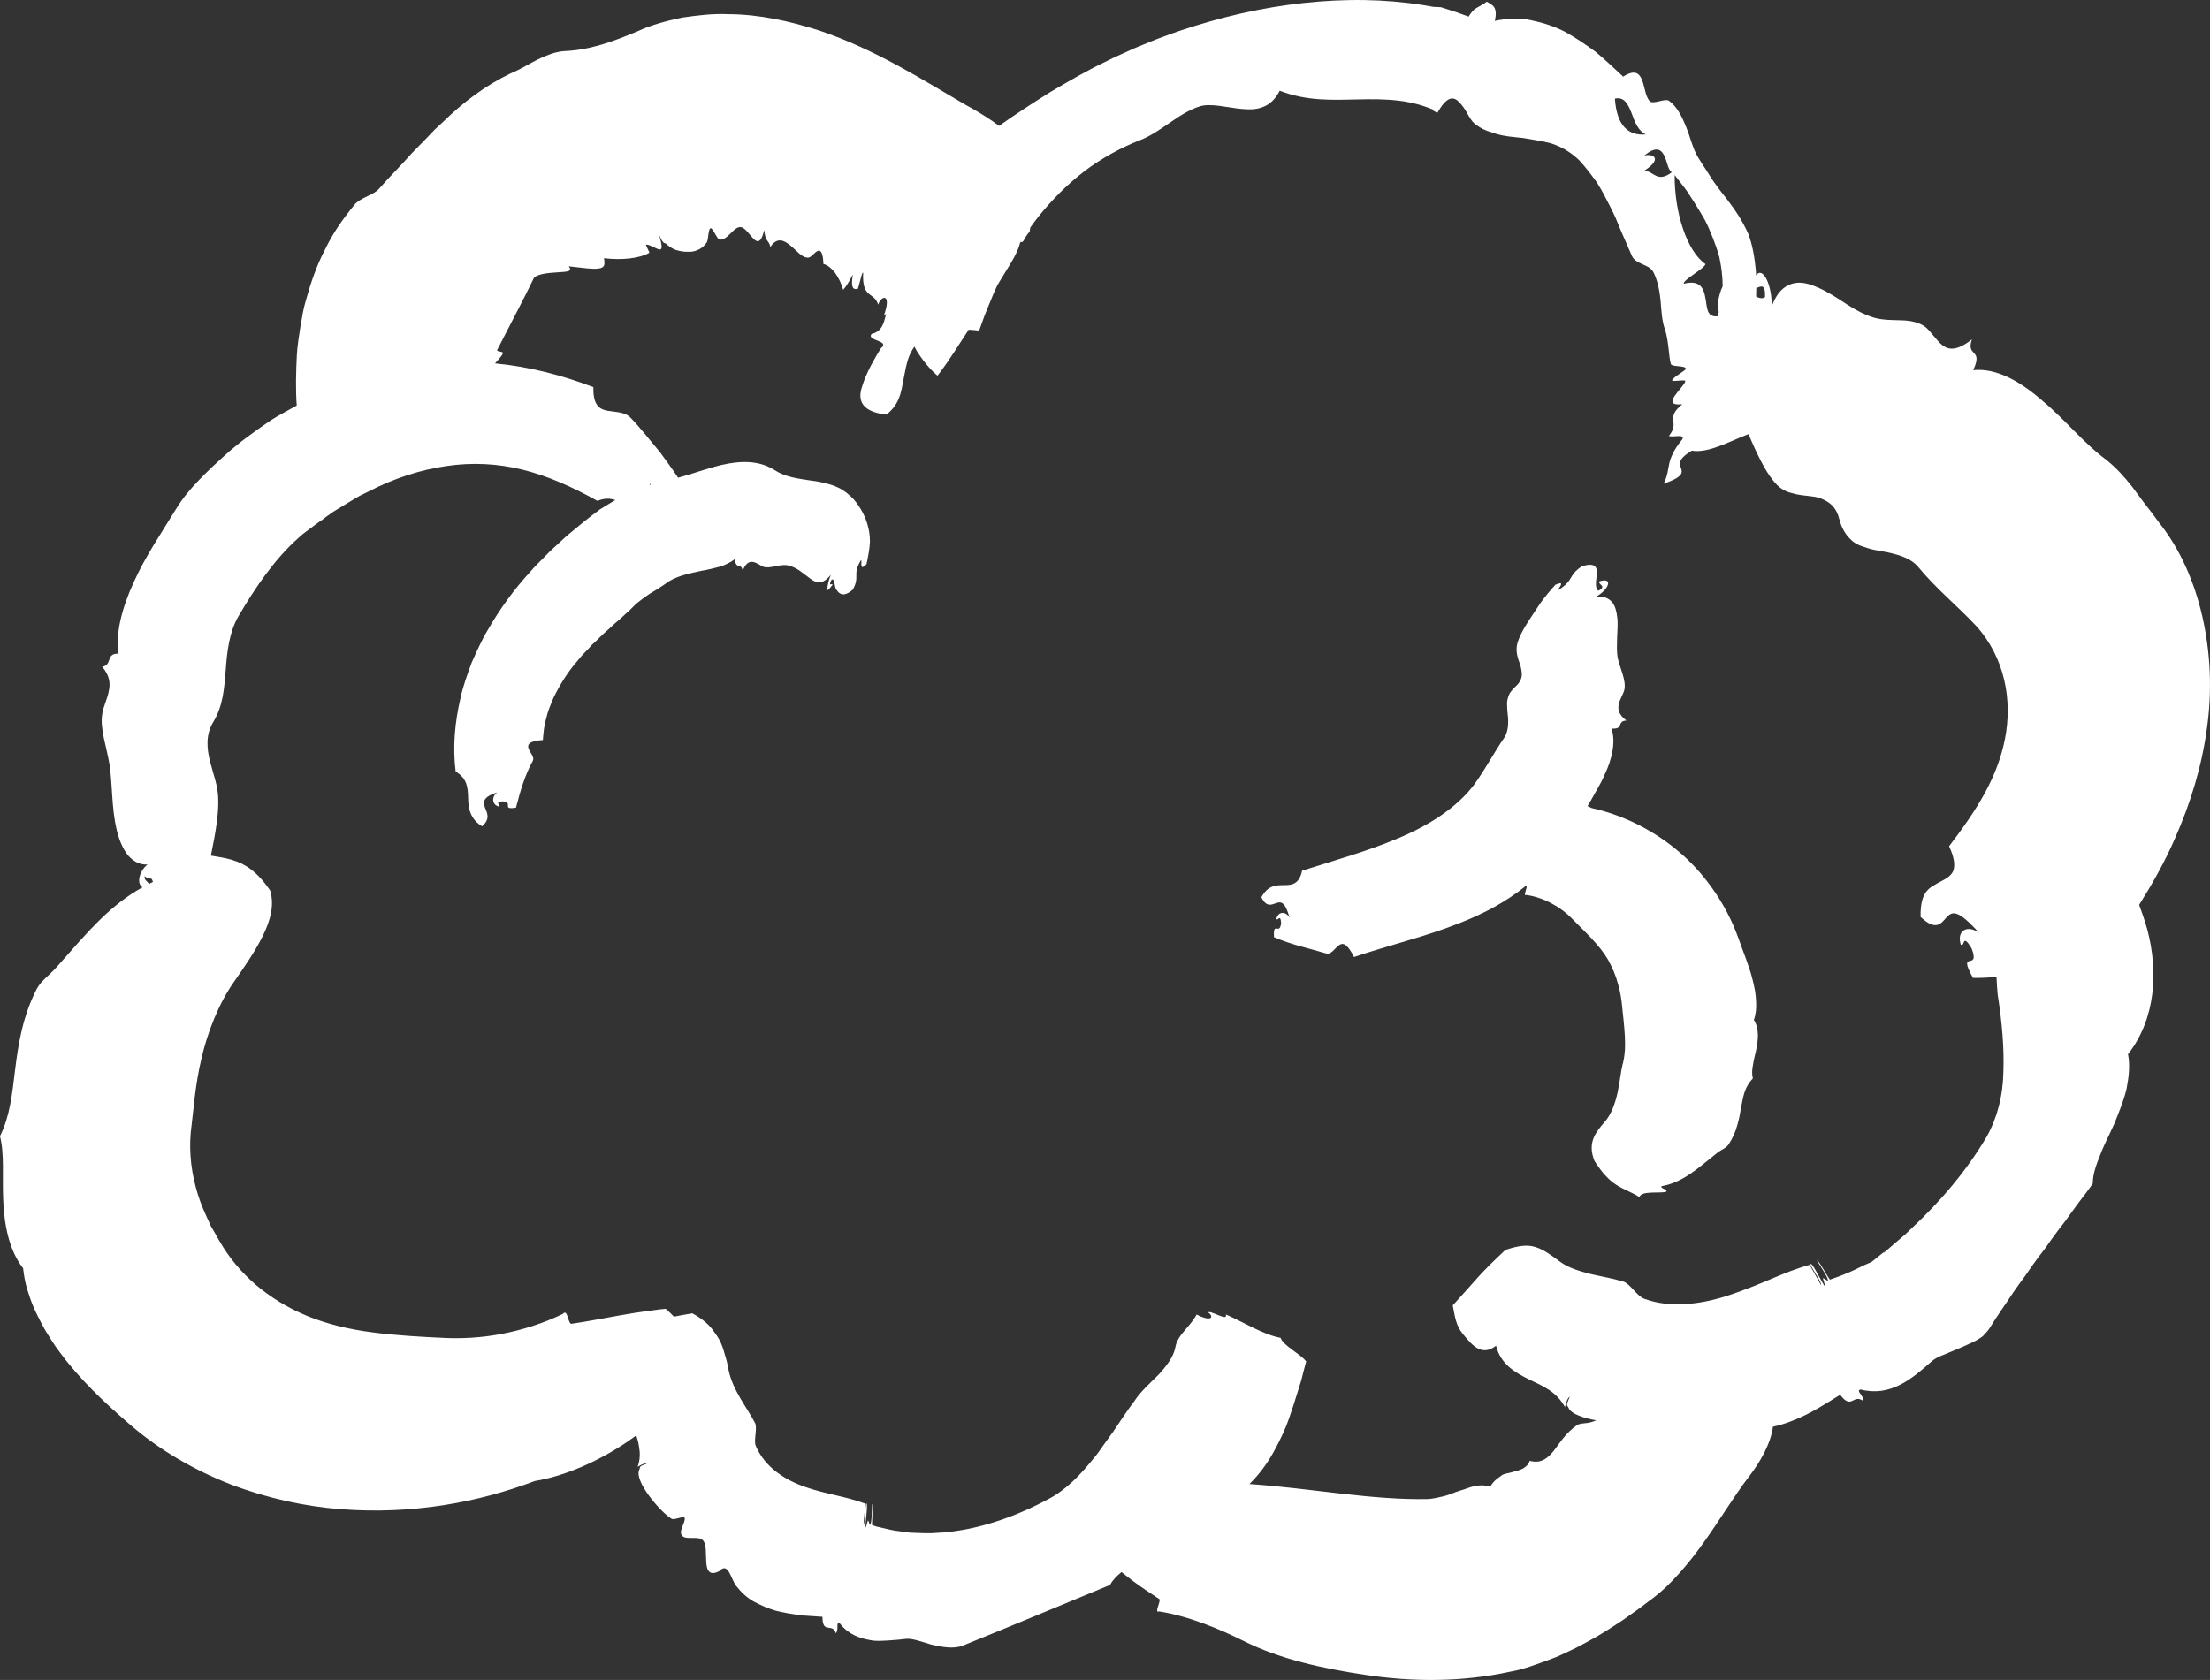 <?xml version="1.0" encoding="utf-8"?>
<!-- Generator: Adobe Illustrator 16.0.0, SVG Export Plug-In . SVG Version: 6.00 Build 0)  -->
<!DOCTYPE svg PUBLIC "-//W3C//DTD SVG 1.1//EN" "http://www.w3.org/Graphics/SVG/1.1/DTD/svg11.dtd">
<svg version="1.1" xmlns="http://www.w3.org/2000/svg" xmlns:xlink="http://www.w3.org/1999/xlink" x="0px" y="0px"
	 width="270.457px" height="205.646px" viewBox="0 0 270.457 205.646" enable-background="new 0 0 270.457 205.646"
	 xml:space="preserve">
<rect x="0" y="0" width="270.457" height="205.646" fill="#333333" stroke="none"/>
<g id="Layer_1" display="none">
	<g display="inline">
		<path fill="#FFFFFF" d="M182.487,101.981c13.172,2.355,10.118,24.42-5.269,20.745C165.773,119.882,168.15,99.416,182.487,101.981z
			"/>
		<g>
			<path fill-rule="evenodd" clip-rule="evenodd" fill="#FFFFFF" d="M182.458,102.108c1.094-0.07,3.146,0.493,4.492,1.505
				c0.302,0.235,0.708,0.504,0.842,0.665c-0.008-0.008,0.145,0.119,0.068,0.111c0.641,0.527,1.276,1.359,1.803,2.244
				c0.497,0.903,0.859,1.864,1.094,2.639c0.059,0.406,0.135,0.837,0.237,1.251c0.056,0.421,0.136,0.83,0.091,1.186
				c0.17,0.962-0.083,2.287-0.253,3.391c-0.2,0.915-0.588,1.902-1.067,2.836c-0.185,0.336-0.341,0.688-0.563,1.01
				c-0.201,0.335-0.433,0.657-0.733,0.94c-1.547,1.973-3.564,2.886-5.301,3.344c-0.205,0.057-0.106-0.008-0.072-0.029
				c-0.221,0.041-0.141,0.086-0.363,0.127c-1.791,0.36-3.202,0.229-4.735,0.006c-0.318-0.059-0.604-0.088-0.986-0.172
				c-0.316-0.087-0.641-0.176-0.965-0.265c-0.339-0.134-0.684-0.278-1.023-0.428c-0.317-0.178-0.627-0.367-0.926-0.559
				c-1.133-0.715-1.972-1.545-2.641-2.557c-0.241-0.228-0.368-0.54-0.565-0.793c-0.074-0.157-0.203-0.353-0.223-0.469
				c-0.604-1.077-1.041-2.497-1.19-3.907c-0.159-1.411-0.054-2.801,0.15-3.863c0.101-1.008,0.628-2.717,1.308-3.822
				c0.175-0.308,0.4-0.6,0.598-0.89c0.229-0.284,0.442-0.548,0.627-0.776c0.205-0.248,0.418-0.515,0.633-0.646
				c0.32-0.372,0.742-0.648,1.151-0.932c0.196-0.113,0.529-0.425,0.916-0.595c1.4-0.78,3.4-1.177,4.65-1.189
				c0.245-0.027,0.667-0.031,0.757-0.073c0.871,0.013,1.573,0.147,2.177,0.319c0.2,0.161-0.085,0.181-0.048,0.278
				c-0.656,0.006-1.431-0.171-2.135-0.152c-0.261-0.015-0.539,0.049-0.79,0.077c-0.872,0.041-1.931,0.241-2.9,0.579
				c-3.122,1.198-5.161,3.78-5.963,6.954c-0.494,2.174-0.387,4.248,0.18,6.216c0.74,2.818,2.716,5.342,5.541,6.444
				c1.987,0.685,4.147,1.017,6.282,0.586c0.106-0.011,0.157,0.007,0.357-0.05c1.019-0.245,1.794-0.647,2.691-1.14
				c0.994-0.697,2.007-1.655,2.53-2.545c0.194-0.284,0.368-0.552,0.53-0.813c0.129-0.269,0.258-0.539,0.393-0.82
				c0.355-0.71,0.52-1.401,0.697-2.109c0.221-0.821,0.385-1.689,0.421-2.538c0.011-0.35-0.021-0.721-0.023-1.082
				c-0.039-0.358-0.06-0.71-0.062-1.027c-0.182-0.901-0.472-1.854-0.886-2.771c-0.423-0.913-1.003-1.761-1.652-2.49
				c-0.804-0.883-1.816-1.632-2.93-2.109c-0.364-0.151-0.69-0.287-1.031-0.429c-0.312-0.108-0.637-0.223-1.011-0.353
				C182.526,102.249,182.479,102.241,182.458,102.108z"/>
		</g>
	</g>
	<g display="inline">
		<path d="M182.91,106.635c9.313,1.588,7.179,16.343-3.701,13.866C171.115,118.587,172.773,104.903,182.91,106.635z"/>
		<g>
			<g>
				<path fill-rule="evenodd" clip-rule="evenodd" d="M182.87,106.871c-0.604,0.073-1.414,0.007-2.348,0.134
					c-0.926,0.115-1.998,0.367-2.927,1.002c-0.992,0.64-1.767,1.629-2.222,2.707c-0.771,1.831-0.778,3.972,0.033,5.771
					c0.42,0.885,1.021,1.703,1.846,2.272c0.396,0.295,0.874,0.534,1.311,0.7c0.206,0.098,0.544,0.165,0.813,0.25
					c0.257,0.046,0.516,0.092,0.776,0.139c2.529,0.401,4.653-0.261,6.098-1.586c1.423-1.343,2.22-3.264,2.174-5.311
					c-0.008-0.665-0.155-1.316-0.334-1.919c-0.193-0.638-0.497-1.191-0.84-1.715c-0.061-0.128-0.182-0.313-0.339-0.533
					c-0.182-0.194-0.382-0.447-0.642-0.654c-0.491-0.457-1.142-0.8-1.607-1.056c-0.192-0.083-0.154-0.095-0.139-0.129
					c-0.755-0.281-0.758-0.382-1.555-0.572c0.136-0.027,0.776,0.032,1.221,0.232c0.062-0.02,0.269,0.038,0.491,0.108
					c0.213,0.087,0.443,0.184,0.58,0.206c0.714,0.381,1.596,0.993,2.225,1.751c0.158,0.163-0.081-0.121-0.008-0.076
					c1.735,2.024,2.168,4.934,1.432,7.429c-0.697,2.524-2.846,4.635-5.327,5.173c-0.934,0.247-1.897,0.291-2.834,0.233
					c-0.472-0.021-0.934-0.089-1.391-0.175c-0.133-0.025-0.19-0.024-0.385-0.072l-0.317-0.087c-0.21-0.056-0.418-0.107-0.665-0.213
					c-1.883-0.675-3.374-2.177-4.101-3.976c-0.435-1.059-0.656-2.21-0.621-3.324c0.023-0.354,0.061-0.723,0.131-1.077
					c0.14-0.847,0.345-1.606,0.709-2.306c0.607-1.201,1.565-2.268,2.68-2.917c1.111-0.663,2.313-0.932,3.317-0.939
					c0.179-0.017,0.353,0.012,0.538,0.018C181.556,106.39,182.304,106.643,182.87,106.871z"/>
			</g>
		</g>
	</g>
	<g display="inline">
		<path fill="#FFFFFF" d="M136.883,101.243c10.628-7.532,22.899,8.9,9.885,17.101C137.013,124.372,125.313,109.442,136.883,101.243z
			"/>
		<g>
			<g>
				<path fill-rule="evenodd" clip-rule="evenodd" fill="#FFFFFF" d="M142.642,100.657c-0.388,0.092-0.016-0.274-0.283-0.259
					c-0.426-0.054-0.85,0.004-1.281,0.009c-0.42,0.08-0.858,0.096-1.268,0.226l-0.624,0.154l-0.582,0.202
					c-0.387,0.104-0.796,0.32-1.184,0.48c-0.877-0.204-0.735-0.692-0.646-1.418c0.255-0.24,0.522-0.491,0.929-0.75
					c0.379-0.268,0.789-0.523,1.22-0.724c0.854-0.457,1.871-0.752,2.927-0.925c1.062-0.138,2.166-0.107,3.193,0.103
					c1.019,0.226,1.972,0.574,2.739,1.038c1.598,0.771,3.067,1.944,4.21,3.45c1.157,1.49,2.01,3.313,2.332,5.317
					c0.36,1.993,0.095,4.157-0.704,6.08c-0.786,1.944-2.145,3.563-3.651,4.828c-0.29,0.234-0.589,0.477-0.895,0.724
					c-0.317,0.223-0.641,0.449-0.968,0.679l-0.245,0.172l-0.34,0.197l-0.467,0.266l-0.235,0.133l-0.322,0.146l-0.648,0.281
					c-1.647,0.659-3.36,0.8-4.636,0.551c-1.142,0.063-2.434-0.28-3.547-0.817c-1.13-0.524-2.071-1.237-2.871-1.75
					c-0.709-0.828-1.563-1.68-2.376-2.808c-0.808-1.114-1.593-2.526-1.883-4.273c-0.091-0.528-0.044-0.915-0.017-1.547
					c0.087-2.586,1.101-5.114,2.722-6.544c0.214-0.323-0.412,0.14-0.035-0.313c0.633-0.563,1.655-1.077,2.123-1.616
					c0.807,0.002,2.109-0.63,2.24,0.443c-0.454,0.978-2.419,2.803-3.111,4.658c-0.265,0.679-0.443,1.448-0.468,2.248
					c-0.023,0.8,0.128,1.62,0.376,2.38c0.494,1.535,1.465,2.77,2.19,3.521c0.908,0.968,2.219,1.822,3.661,2.196
					c1.422,0.387,2.995,0.272,4.247-0.22l0.416-0.149l0.57-0.296l0.286-0.148l0.035-0.019l0.009-0.005l0.005-0.002l0.002-0.001
					c0.024-0.015-0.201,0.118-0.105,0.062l0.015-0.01l0.059-0.038l0.118-0.077l0.471-0.308c0.327-0.193,0.608-0.429,0.898-0.655
					c0.305-0.217,0.56-0.472,0.822-0.721c1.035-1.004,1.849-2.186,2.237-3.51c0.844-2.537,0-5.585-1.829-7.813
					c-0.565-0.687-1.387-1.442-2.416-1.991C145.037,100.936,143.811,100.619,142.642,100.657z"/>
			</g>
		</g>
	</g>
	<g display="inline">
		<path d="M136.591,115.479c-5.604-8.045,7.409-17.896,13.478-8.019C154.526,114.864,142.689,124.235,136.591,115.479z"/>
		<g>
			<g>
				<path fill-rule="evenodd" clip-rule="evenodd" d="M136.727,115.384c0.181,0.115,0.411,0.333,0.669,0.608
					c0.287,0.247,0.575,0.584,0.941,0.85c0.692,0.577,1.537,1.048,2.148,1.154c0.528,0.211,1.549,0.438,1.724,0.347
					c3.405,0.271,7.2-2.558,7.935-6.226c0.381-1.825-0.189-3.683-1.395-5.167c-1.15-1.518-2.767-2.583-4.524-2.81
					c-1.179-0.157-2.237-0.008-3.18,0.291c-0.945,0.298-1.793,0.726-2.593,1.29c-1.557,1.107-2.946,3.027-3.055,5.435
					c-0.036,0.009,0.014-0.364-0.01-0.356c-0.094,0.446-0.092,1.228,0.087,1.942c0.143,0.724,0.438,1.361,0.519,1.682
					c0.239,0.511,0.33,0.586,0.601,1.053c-0.166-0.199-0.27-0.329-0.345-0.357c-0.344-0.33-0.718-1.116-0.963-1.739
					c-0.125-0.314-0.183-0.457-0.262-0.781c0.069,0.41,0.082,0.531,0.161,0.879c-0.159-0.239-0.313-1.047-0.371-1.496
					c-0.023,0.012-0.007,0.165,0.013,0.324c-0.068-0.235-0.097-0.855-0.137-0.642c-0.076-2.228,0.61-4.006,1.999-5.718
					c0.818-0.993,1.907-1.85,3.119-2.471c1.21-0.627,2.585-0.938,3.872-0.931c1.159-0.026,2.803,0.434,4.111,1.342
					c1.147,0.771,2.023,1.774,2.709,2.822c0.701,1.038,1.204,2.328,1.289,3.61c0.193,2.604-1.003,5.103-2.953,6.893
					c-2.494,2.291-5.823,2.885-8.173,1.909c-0.805-0.308-1.542-0.747-2.018-1.2c-0.235-0.198-0.427-0.423-0.61-0.667
					c-0.197-0.229-0.373-0.487-0.579-0.763C137.155,116.142,136.847,115.66,136.727,115.384z"/>
			</g>
		</g>
	</g>
	<g display="inline">
		<path fill="#FFFFFF" d="M135.894,106.465c-2.327-3.138,1.923-6.175,4.489-2.356C142.273,106.968,138.425,109.88,135.894,106.465z"
			/>
		<g>
			<g>
				<path fill-rule="evenodd" clip-rule="evenodd" fill="#FFFFFF" d="M135.94,106.43c0.139,0.074,0.347,0.304,0.584,0.531
					c0.259,0.203,0.531,0.423,0.754,0.484c0.174,0.124,0.537,0.233,0.599,0.235c0.593,0.158,1.275,0.087,1.81-0.282
					c0.531-0.363,0.889-0.982,0.914-1.639c0.018-0.163-0.028-0.327-0.035-0.492c-0.033-0.157-0.094-0.303-0.133-0.458
					c-0.069-0.159-0.173-0.326-0.257-0.488c-0.06-0.114-0.204-0.27-0.301-0.402c-0.43-0.547-0.972-1.008-1.593-1.197
					c-0.826-0.272-1.504-0.104-2.081,0.245c-0.579,0.354-1.009,1.12-0.887,1.981c-0.011,0.004-0.018-0.131-0.028-0.126
					c-0.021,0.337,0.257,1.066,0.383,1.269c0.096,0.159,0.137,0.227,0.226,0.373c-0.06-0.071-0.097-0.118-0.123-0.129
					c-0.104-0.139-0.302-0.353-0.385-0.588c-0.052-0.11-0.087-0.154-0.13-0.268c0.053,0.167,0.027,0.087,0.098,0.31
					c-0.052-0.084-0.169-0.36-0.208-0.517c-0.005,0.005-0.007,0.062,0.019,0.115c-0.042-0.079-0.06-0.302-0.07-0.223
					c-0.149-0.77-0.029-1.478,0.476-2.121c0.573-0.778,1.726-1.128,2.626-0.916c0.21,0.015,0.428,0.143,0.678,0.231
					c0.233,0.12,0.47,0.28,0.694,0.44c0.176,0.162,0.348,0.322,0.518,0.479c0.142,0.18,0.28,0.356,0.418,0.532
					c0.286,0.403,0.438,0.723,0.576,1.22c0.23,0.893-0.069,1.917-0.811,2.567c-0.968,0.849-2.255,0.72-2.989,0.262
					c-0.255-0.17-0.51-0.327-0.658-0.514c-0.15-0.159-0.271-0.316-0.405-0.527C136.119,106.684,135.986,106.529,135.94,106.43z"/>
			</g>
		</g>
	</g>
	<g display="inline">
		<path fill="#FFFFFF" d="M173.18,109.307c-2.327-3.138,1.923-6.175,4.489-2.356C179.56,109.81,175.711,112.722,173.18,109.307z"/>
		<g>
			<g>
				<path fill-rule="evenodd" clip-rule="evenodd" fill="#FFFFFF" d="M173.228,109.271c0.138,0.074,0.346,0.304,0.583,0.531
					c0.259,0.203,0.531,0.423,0.754,0.484c0.174,0.124,0.537,0.233,0.599,0.235c0.593,0.158,1.275,0.087,1.81-0.282
					c0.531-0.363,0.889-0.982,0.913-1.639c0.019-0.163-0.027-0.327-0.034-0.492c-0.033-0.157-0.094-0.303-0.133-0.458
					c-0.069-0.159-0.173-0.326-0.257-0.488c-0.06-0.114-0.204-0.27-0.301-0.402c-0.43-0.547-0.973-1.008-1.593-1.197
					c-0.826-0.272-1.504-0.104-2.081,0.245c-0.578,0.354-1.008,1.12-0.887,1.981c-0.011,0.004-0.018-0.131-0.028-0.126
					c-0.021,0.337,0.257,1.066,0.383,1.269c0.096,0.159,0.137,0.227,0.226,0.373c-0.06-0.071-0.097-0.118-0.123-0.129
					c-0.104-0.139-0.302-0.353-0.385-0.588c-0.052-0.11-0.087-0.154-0.13-0.268c0.053,0.167,0.027,0.087,0.098,0.31
					c-0.052-0.084-0.169-0.36-0.208-0.517c-0.005,0.005-0.007,0.062,0.019,0.115c-0.042-0.079-0.06-0.302-0.07-0.223
					c-0.149-0.77-0.029-1.478,0.476-2.121c0.573-0.778,1.726-1.128,2.626-0.916c0.21,0.015,0.428,0.143,0.678,0.231
					c0.233,0.12,0.47,0.28,0.694,0.44c0.176,0.162,0.348,0.322,0.518,0.479c0.141,0.18,0.28,0.356,0.418,0.532
					c0.286,0.403,0.438,0.723,0.576,1.22c0.23,0.893-0.069,1.917-0.811,2.567c-0.968,0.849-2.255,0.72-2.988,0.262
					c-0.256-0.17-0.511-0.327-0.659-0.514c-0.151-0.159-0.271-0.316-0.405-0.527C173.405,109.525,173.272,109.371,173.228,109.271z"
					/>
			</g>
		</g>
	</g>
	<g display="inline">
		<g>
			<g>
				<path fill-rule="evenodd" clip-rule="evenodd" fill="#FFFFFF" d="M148.475,245.284c2.188-0.146-0.758,5.237-0.759,7.366
					c-0.004,0.255,0.832,0.602,0.824,0.801c-0.084,2.81-0.245,5.883-0.027,8.897c0.19,3.006,0.828,5.99,2.145,8.231
					c0.348,0.266-0.373,0.564-0.939,0.858c1.182,1.267,2.334,2.644,3.54,3.965c1.208,1.318,2.546,2.594,3.714,4.003
					c0.742,0.188,2.393,0.436,3.82,0.906c0.716,0.28,1.382,0.614,1.87,1.189c0.485,0.575,0.802,1.377,0.741,2.491
					c-0.072,1.311-0.521,1.364-1.037,1.409c-0.523,0.038-1.083,0.096-1.58,1.333c-1.905-0.271-4.043-1.073-6.107-2.254
					c-2.074-1.181-4.044-2.815-5.694-4.559c-1.218-1.243-2.488-2.401-3.601-3.702c-1.101-1.3-1.915-2.74-2.115-4.296
					c-0.424-4.165-0.678-7.871-1.024-11.613c-0.315-3.716-0.634-7.387-0.681-10.888c-0.009-2.796-0.12-5.359-0.195-8.141
					c-0.04-1.406-0.08-2.808-0.119-4.205l-0.08-2.093l-0.032-2.041c-0.046-2.692-0.559-5.742-0.729-8.956
					c-0.155-3.204-0.027-6.596,1.104-9.986c-0.298-3.294-0.085-7.073,0.308-10.897c0.414-3.819,1.007-7.683,1.451-11.159
					c0.373-2.874,1.767-5.363,2.585-7.819c1.017-3.061,0.011-6.384,4.27-8.09c3.242,0.315,5.073,1.213,6.383,2.321
					c-2.844,3.663-1.732,7.141-4.848,10.675c0.599,2.603,0.204,6.01-1.782,8.262c0.822,1.625,0.479,5.412-1.646,6.645
					c1.697,5.182,1.305,10.426,0.783,15.566c-0.305,2.973,0.896,5.829,0.855,8.584c-0.041,3.043-0.32,5.866-0.527,8.581
					c-0.208,2.721-0.573,5.405-0.871,8.406C148.473,245.146,148.482,245.215,148.475,245.284z"/>
			</g>
		</g>
	</g>
	<g display="inline">
		<g>
			<g>
				<path fill-rule="evenodd" clip-rule="evenodd" fill="#FFFFFF" d="M133.704,182.342c0.87-0.067,0.176-0.954,0.414-1.353
					c1.303,0.41,0.421,1.881-0.813,2.123c1.219,0.838,1.29,2.629,0.997,4.777c-0.333,2.178-0.987,4.665-1.071,6.827
					c-0.069,2.051,0.356,4.095,0.024,5.739c-0.287,1.502-1.391,3.39-0.018,5.121c-0.875,0.285-0.195,1.521-1.296,1.662
					c0.847,4.319-0.896,11.685-0.919,17.339c-0.017,2.732-0.326,4.667-0.416,8.308c-0.107,3.277-0.237,6.611-0.551,10.043
					c-0.259,3.396-0.522,6.872-0.789,10.381c-0.179,3.879-0.689,7.562-0.974,11.082c-0.29,3.505-0.397,6.948,0.159,9.852
					c-1.252,0.796-1.205,1.601-0.836,2.265c0.365,0.688,1.055,1.161,1.127,1.77c0.18,1.224,0.586,2.248,1.335,3.153
					c0.767,0.883,1.929,1.636,3.423,2.212c-0.122,0.729-0.401,0.729-0.712,0.631c-0.312-0.104-0.649-0.262-1.06,0.216
					c-0.249,0.812,0.604,0.312,0.816,0.579c-0.662,0.621-2.456-0.053-2.666-0.855c-0.041,0.774,0.205,1.316,0.62,1.616
					c0.205,0.159,0.444,0.278,0.704,0.374c0.263,0.069,0.545,0.112,0.834,0.148c1.176,0.154,2.381-0.02,3.523,0.932
					c-1.901,1.033-4.322,0.703-6.377-0.263c-2.106-0.949-3.648-2.356-5.529-2.973c-1.85-2.219-2.782-4.799-3.303-7.171
					c-0.528-2.402-0.692-4.718-0.727-6.953c-0.063-4.475,0.379-8.702,0.625-12.739c0.066-1.012,0.109-2.006,0.141-2.933l0.033-1.584
					l0.067-1.57c0.078-2.092,0.156-4.175,0.233-6.248c0.066-2.073,0.23-4.111,0.307-6.154c0.08-2.038,0.16-4.063,0.238-6.073
					c0.171-5.227,0.454-10.878,1.218-16.326c0.38-2.798,0.261-5.896,0.316-8.931c0.009-3.024,0.182-5.978,1.221-8.543
					c0.81-1.948,0.847-4.019,0.905-6.121c0.029-2.106,0.057-4.188,0.533-6.234c0.714-3.178,2.252-6.451,5.226-9.232
					c1.043,0.248-0.019,1.013-0.024,1.359c1.67-0.367,1.278-1.818,2.766-2.281C135.802,177.318,133.212,181.088,133.704,182.342z"/>
			</g>
		</g>
	</g>
	<g display="inline">
		<g>
			<g>
				<path fill-rule="evenodd" clip-rule="evenodd" fill="#FFFFFF" d="M170.065,139.579c0.157-0.214,0.179,0.279,0.315,0.182
					c0.503-0.187,0.986-0.42,1.464-0.632c0.225-0.11,0.453-0.217,0.688-0.317c0.237-0.12,0.477-0.249,0.715-0.354
					c0.801,0.313,0.911,0.763,1.173,1.446c-0.103,0.197-0.197,0.396-0.338,0.612c-0.158,0.223-0.333,0.454-0.523,0.689
					c-0.381,0.445-0.78,0.886-1.244,1.267c-0.906,0.794-1.958,1.403-2.889,1.728c-3.44,1.847-7.967,2.751-12.459,2.243
					c-1.687-0.166-3.901-0.344-5.146-1.087c-1.312,0.013-2.576-1.158-3.627-1.43c-0.826-0.989-2.446-1.422-3.8-2.937
					c-0.203-0.226-0.271-0.459-0.443-0.786c-0.762-1.28-1.464-2.569-1.652-3.889c-0.129-0.185-0.157,0.335-0.286,0.016
					c-0.024-0.54,0.036-1.291-0.229-1.627c0.452-0.617,0.367-1.501,1.542-1.677c0.874,0.222,1.603,1.629,2.326,2.669
					c1.021,1.625,3.136,2.975,4.261,3.612c1.396,0.896,3.468,1.535,5.34,1.949c1.739,0.426,3.579,0.6,5.436,0.577
					c1.792-0.021,3.624-0.372,5.439-0.696C167.242,140.93,168.841,140.429,170.065,139.579z"/>
			</g>
		</g>
	</g>
	<g display="inline">
		<g>
			<path fill-rule="evenodd" clip-rule="evenodd" fill="#FFFFFF" d="M141.022,80.159c0.268,1.451-0.115,1.99-0.359,2.489
				c-0.059,0.121-0.129,0.275-0.188,0.287c0.004,0,0.004,0.119-0.106-0.134c-0.187,0.636-0.956,0.63-1.119,1.265
				c-0.493-0.419-0.211,0.613-0.673,0.19c0.08,0.67-0.633,0.173-0.647,0.757c-0.255,0.073-0.545,0.158-0.8,0.297
				c-0.188,0.104-0.135,0.586-0.55,0.345c-0.343,0.734-1.087,0.62-1.291,1.226c-0.017,0.08-0.12-0.13-0.154-0.201
				c-0.076-0.003,0.13,0.272,0.054,0.271c-0.323,0.414-0.7,0.539-0.939,0.951c-0.192,0.328-0.256,0.939-0.789,0.848
				c-0.203,0.333-0.334,0.675-0.702,0.724c0.108,0.294-0.099,0.162-0.009,0.429c-0.07-0.017-0.107,0.036-0.211-0.053
				c-0.213,0.821-1.202,1.006-1.723,1.298c-0.014,0.428-0.389,0.715-0.754,0.814c-0.203,0.052-0.571-0.083-0.694,0.027
				c-0.065,0.06,0.013,0.299-0.295,0.026c0.04,0.26-0.324,0.024-0.472,0.062c-0.066,0.018-0.09,0.181-0.229,0.19
				c-0.528,0.04-1.188,0.123-1.466,0.339c-0.055,0.042-0.129,0.138,0.056,0.392c-0.22,0.116-0.446,0.157-0.917-0.116
				c-0.545-0.529-0.696-0.826-1.047-1.208c-0.229-0.558,0.229-0.387,0.323-0.595c0.034-0.078-0.058-0.315-0.037-0.407
				c0.072-0.318,0.453-0.366,0.633-0.633c0.588-0.862,1.416-1.244,1.961-2.156c0.382-0.605,0.467-1.509,0.878-2.032
				c0.59-0.742,1.503-1.053,2.537-1.226c0.703-0.129,1.425-0.196,1.893-0.689c0.068,0.045,0.168,0.17,0.185,0.079
				c0.197-0.274,0.2-0.758,0.568-0.775c-0.005-0.704,0.433-0.82,0.376-1.525c0.211-0.076,0.28-0.319,0.332-0.606
				c0.277-0.032,0.2-0.597,0.392-0.74c0.23-0.159,0.639-0.028,0.857-0.198c0.181-0.141,0.291-0.465,0.678-0.193
				c0.292-0.682,0.866-1.139,1.527-1.305c0.387-0.102,0.811-0.24,1.258-0.341c0.308-0.073,0.621,0.087,1,0.467
				C140.725,79.54,140.729,79.517,141.022,80.159z"/>
		</g>
	</g>
	<g display="inline">
		<g>
			<g>
				<path fill-rule="evenodd" clip-rule="evenodd" fill="#FFFFFF" d="M184.33,86.12c-0.172,0.009,0.342-0.332,0.282-0.383
					c-0.15-0.58-0.354-1.167-0.331-1.846c0.676-0.906,1.168-1.233,1.958-1.818c0.586-0.02,1.21,0.068,1.745,0.261
					c0.563,0.276,1.048,0.677,1.29,1.134c0.203,0.156,0.404,0.322,0.604,0.498c0.182,0.162,0.345,0.32,0.513,0.491
					c0.332,0.338,0.651,0.703,0.957,1.089c0.616,0.771,1.123,1.629,1.606,2.521c0.36,0.676,1.191,1.271,1.143,2.038
					c0.743,0.156,0.454,1.175,1.007,1.374c-0.313,0.83,0.671,1.013,0.88,1.912c0.031,0.137-0.083,0.316-0.116,0.521
					c-0.138,0.844,0.007,1.498-0.391,2.407c0.077,0.08,0.332-0.3,0.352-0.124c-0.196,0.373-0.613,0.942-0.373,1.044
					c-0.776,0.599-0.973,1.147-2.505,1.751c-1.036,0.21-1.45-0.361-1.714-0.985c-0.387-0.93-1.483-1.809-1.835-2.44
					c-0.42-0.801-1.236-1.654-1.687-2.576c-0.406-0.862-0.817-1.732-1.228-2.604c-0.39-0.846-0.918-1.601-1.177-2.561
					C185.153,87.244,184.841,86.589,184.33,86.12z"/>
			</g>
		</g>
	</g>
	<g display="inline">
		<g>
			<g>
				<path fill-rule="evenodd" clip-rule="evenodd" fill="#FFFFFF" d="M97.803,173.321c1.015-0.006,0.199-0.44,0.475-0.62
					c1.522,0.23,0.503,0.892-0.938,0.969c1.435,0.415,1.363,1.622,0.927,2.854c-0.233,0.608-0.517,1.31-0.856,1.866
					c-0.333,0.57-0.629,1.135-0.759,1.695c-0.123,0.531-0.102,1.1-0.107,1.644c-0.042,0.526-0.118,1.023-0.375,1.409
					c-0.486,0.709-1.837,1.252-0.58,2.732c-0.988-0.23-0.435,0.703-1.64,0.281c0.169,1.295-0.435,2.766-1.338,4.115
					c-0.443,0.683-0.878,1.409-1.344,2.071c-0.464,0.666-0.88,1.34-1.175,2.038c-0.275,0.681-0.617,1.193-1.022,1.725
					c-0.396,0.542-0.832,1.13-1.322,1.964c-1.837,2.917-4.633,5.381-7.667,7.433c-3.019,2.104-6.188,3.954-8.998,6.129
					c-2.289-2.261-1.705,0.54-2.689,0.598c-0.962,0.057-1.847,0.168-2.729,0.276c-0.893,0.091-1.795,0.158-2.757,0.17
					c-0.774-1.559,0.464-0.319,0.107-1.593c-0.449-0.882-0.383-0.03-0.617-0.19c-0.151-0.857,0.663-1.081,1.212-0.638
					c-2.111-2.708-1.659,0.75-3.521-0.712c0.168-1.463,0.982-1.782,1.746-2.106c0.768-0.309,1.444-0.686,1.255-2.104
					c2.945-2.34,6.049-4.339,8.904-6.594c2.854-2.231,5.507-4.676,7.344-7.572c0.539-0.973,1.166-1.936,1.754-2.913
					c0.284-0.493,0.587-0.976,0.913-1.442c0.163-0.233,0.332-0.463,0.509-0.687c0.153-0.234,0.313-0.465,0.48-0.689
					c0.349-0.461,0.582-1.025,0.774-1.614c0.191-0.59,0.243-1.235,0.392-1.826c0.33-1.184,0.597-2.244,1.89-2.895
					c1.028-0.491,1.134-1.354,1.299-2.182c0.191-0.873,0.107-1.596,0.716-2.263c0.465-0.52,1.232-1.047,2.174-1.82
					c0.978-0.706,2.285-1.38,4.013-1.986c1.218,0.147-0.016,0.473-0.021,0.635c1.948-0.122,1.481-0.813,3.215-0.984
					C100.219,171.035,97.22,172.721,97.803,173.321z"/>
			</g>
		</g>
	</g>
	<g display="inline">
		<g>
			<g>
				<path fill-rule="evenodd" clip-rule="evenodd" fill="#FFFFFF" d="M191.645,180.559c0.288-0.43,1.006,0.022,1.156-0.37
					c0.224-0.313-0.481-0.533-0.518-0.16c-0.342-1.111-0.712-2.646-0.942-4.385c-0.143-0.86-0.313-1.752-0.544-2.64
					c-0.126-0.46-0.231-0.866-0.347-1.251c-0.121-0.393-0.262-0.777-0.427-1.15c0.752-0.269,1.537-0.256,1.167-1.242
					c1.328,0.434,1.025-0.747,1.896-0.903c0.733,0.152,0.685,0.234,1.446-0.048c0.354-0.348,0.23-0.918,1.41-0.888
					c0.553,1.384,1.008,2.86,1.393,4.388c0.454,1.474,0.889,2.9,1.259,4.349c0.944,2.889,1.811,5.75,3.115,8.046
					c0.257,0.271,0.544,0.002,0.784,0.036c0.377,0.268-0.446,0.499-0.222,0.769c0.347-0.082,0.367-0.081,0.774,0.014
					c-0.03,1.876,0.827,3.138,2.114,4.423c0.229-0.17,0.072-0.268,0.04-0.389c0.292-0.15,0.304,0.104,0.416,0.21
					c0.197,0.369-0.116,0.104-0.401,0.266c0.928,0.396,1.48,1.034,1.917,1.854c0.397,0.837,0.881,1.72,1.591,2.445
					c0.681,0.76,1.783,1.188,2.479,1.953c0.54,0.595,1.142,1.244,1.71,1.779c0.293,0.259,0.588,0.48,0.91,0.607
					c0.335,0.117,0.684,0.15,1.054,0.056c0.651,0.348,1.247,0.72,1.806,1.113c0.59,0.37,1.143,0.761,1.669,1.168
					c1.03,0.832,2.061,1.654,3.037,2.524c1.987,1.713,4.007,3.429,6.657,4.722c-0.211,0.351-0.106,0.451,0.014,0.537
					c-0.938,2.27-1.899,3.607-2.848,5.571c-2.079,2.313-4.627,0.008-5.401-2.063c-1.021-0.465-2.096-1.016-3.187-1.656
					c-0.545-0.313-1.096-0.641-1.646-0.98c-0.546-0.363-1.091-0.745-1.631-1.135c-0.539-0.396-1.08-0.779-1.598-1.218
					c-0.515-0.444-1.02-0.898-1.509-1.36c-0.992-0.891-1.856-1.962-2.634-2.989c-0.541-0.672-1.227-1.449-1.892-1.893
					c-2.368-1.549-4.331-3.532-5.955-5.378c0.698-0.369,0.015-0.536,0.266-0.833c-1.499-0.009-0.859-2.463-2.563-2.229
					c-0.41-0.256,0.588-0.544,0.369-0.81c-0.775-0.402-1.476-1.094-2.123-1.939c-0.341-0.417-0.614-0.892-0.856-1.396
					c-0.252-0.5-0.494-1.023-0.73-1.554c-0.515-1.055-0.829-2.168-1.219-3.196C192.515,182.303,192.069,181.35,191.645,180.559z"/>
				<path fill-rule="evenodd" clip-rule="evenodd" fill="#FFFFFF" d="M211.436,195.443c-0.378,0.364-1.131-0.847-1.65-1.12
					C210.701,194.284,210.724,194.978,211.436,195.443z"/>
			</g>
		</g>
	</g>
</g>
<g id="Layer_2">
	<g>
		<path fill-rule="evenodd" clip-rule="evenodd" fill="#FFFFFF" d="M269.526,75.501c-0.983-4.343-2.768-8.345-5.295-11.523
			c-0.344-0.448-0.658-0.872-0.949-1.278c-0.305-0.392-0.593-0.764-0.869-1.119c-0.531-0.717-1.016-1.37-1.479-1.994
			c-0.953-1.213-1.892-2.261-3.155-3.291c-2.739-1.999-5.075-4.956-7.825-7.232c-2.666-2.344-5.623-4.051-8.476-3.749
			c1.277-2.738-0.91-1.544-0.161-3.765c-1.801,1.409-2.826,1.319-3.618,0.704c-0.777-0.636-1.374-1.661-2.064-2.22
			c-0.771-0.579-1.808-0.793-2.924-0.821c-1.118-0.039-2.285-0.012-3.349-0.318c-1.123-0.334-2.252-0.92-3.384-1.663
			c-1.13-0.754-2.282-1.49-3.405-1.991c-1.142-0.501-2.165-0.818-3.216-0.522c-1.046,0.294-1.928,1.122-2.535,2.782
			c0.029-2.768-1.147-4.952-1.913-3.775c-0.009-0.183-0.011-0.366-0.025-0.547c-0.143-1.548-0.387-3.121-0.937-4.561
			c-0.747-1.676-1.629-2.95-2.664-4.307c-0.536-0.667-1.088-1.375-1.652-2.206c-0.286-0.413-0.56-0.87-0.865-1.347
			c-0.32-0.465-0.646-0.972-0.979-1.532c-0.632-1.021-0.927-2.448-1.452-3.708c-0.509-1.268-1.116-2.484-2.073-3.171
			c-0.478-0.371-1.975,0.5-2.388,0.024c-0.52-0.592-0.597-1.753-0.924-2.579c-0.324-0.819-0.884-1.324-2.311-0.414
			c-1.091-1.001-2.185-2.058-3.35-3.022c-1.214-0.894-2.471-1.743-3.763-2.463c-1.313-0.679-2.725-1.118-4.105-1.407
			c-1.301-0.308-3.027-0.245-4.488,0.071c0.415-1.832-0.379-1.944-0.977-2.354c-0.422,0.319-0.865,0.541-1.291,0.789
			c-0.421,0.249-0.643,0.592-0.938,1.039c-1-0.378-2.017-0.724-3.047-1.041l-0.193-0.059L176.391,0.9l-0.049-0.014l-0.013-0.004
			c-1.824-0.083-0.513-0.024-0.924-0.043l-0.026-0.005l-0.428-0.077l-0.859-0.145c-0.573-0.096-1.156-0.173-1.742-0.243
			c-2.343-0.281-4.76-0.407-7.227-0.358c-4.93,0.083-10.038,0.8-15.082,2.081c-2.523,0.654-5.027,1.402-7.49,2.336
			c-1.23,0.425-2.449,0.971-3.655,1.451c-1.2,0.56-2.397,1.047-3.564,1.658c-2.354,1.118-4.605,2.444-6.801,3.734
			c-2.165,1.356-4.269,2.725-6.266,4.14c-0.261-0.199-0.525-0.39-0.793-0.575c-1.082-0.733-2.18-1.409-3.272-1.984
			c-5.111-2.964-10.991-6.792-18.025-9.147c-3.503-1.11-7.242-1.954-11.039-1.971c-1.892-0.092-3.795,0.15-5.656,0.418
			c-1.859,0.402-3.687,0.853-5.406,1.658c-3.094,1.3-5.925,2.333-9.103,2.451c-1.08,0.095-2.08,0.507-3.119,0.999
			c-1.037,0.512-2.09,1.2-3.376,1.733c-3.022,1.453-5.76,3.48-8.293,5.967l-0.972,0.9l-0.938,0.982
			c-0.644,0.659-1.285,1.316-1.924,1.971c-1.243,1.419-2.623,2.766-3.992,4.332c-0.673,0.755-2.317,1.075-2.973,1.922
			c-1.355,1.651-2.625,3.428-3.571,5.415c-1.048,1.96-1.753,4.058-2.368,6.251c-0.338,1.103-0.491,2.19-0.691,3.322
			c-0.168,1.117-0.364,2.297-0.425,3.423c-0.098,1.988-0.162,4.134-0.013,6.167c-0.616,0.335-1.233,0.669-1.837,1.014
			c-0.4,0.233-0.854,0.481-1.2,0.709l-0.995,0.678c-0.657,0.456-1.304,0.919-1.937,1.391l-0.472,0.354l-0.284,0.212l-0.293,0.232
			c-0.383,0.315-0.766,0.63-1.146,0.942c-1.632,1.447-2.841,2.576-3.878,3.67c-1.039,1.091-1.923,2.137-2.734,3.475
			c-1.691,2.765-3.755,5.792-5.171,8.95c-1.44,3.128-2.269,6.325-1.849,8.746c-1.62-0.071-0.73,1.414-2.014,1.598
			c0.916,1.062,1.025,2.039,0.811,2.99c-0.175,0.953-0.667,1.887-0.793,2.733c-0.335,1.871,0.542,4.084,0.89,6.302
			c0.346,2.348,0.248,5.272,0.837,7.796c0.27,1.255,0.738,2.373,1.343,3.178c0.657,0.789,1.44,1.264,2.462,1.214
			c-1.068,0.854-1.35,2.402-0.604,2.785c-1.848,1.01-3.516,2.334-5.073,3.838c-1.897,1.841-3.653,3.918-5.537,6.037
			c-0.934,1.023-1.779,1.546-2.329,2.545c-1.732,3.34-2.274,6.784-2.652,9.839c-0.375,3.079-0.636,5.76-1.86,8.214
			c0.563,2.206,0.263,4.927,0.396,7.878c0.12,2.924,0.696,6.065,2.435,8.295c0.091,0.776,0.217,1.607,0.463,2.447
			c0.269,0.856,0.516,1.665,0.958,2.633c0.23,0.491,0.477,0.987,0.735,1.485c0.133,0.248,0.266,0.497,0.4,0.748l0.103,0.188
			l0.071,0.12l0.141,0.23c0.192,0.306,0.387,0.615,0.583,0.928l0.521,0.799l0.455,0.616c2.414,3.319,5.574,6.287,8.437,8.752
			c3.767,3.303,8.141,5.792,12.592,7.526c4.467,1.695,9.028,2.676,13.419,3.016c8.809,0.684,16.918-0.861,23.734-3.449
			c3.645-0.594,7.761-2.384,11.342-4.815c0.368-0.249,0.727-0.508,1.084-0.77c0.143,0.443,0.264,0.889,0.328,1.346
			c0.149,0.777,0.159,1.579-0.162,2.504c0.625-0.389,0.983-0.482,1.224-0.445c-1.178,0.455-0.848,0.387-1.02,0.785
			c-0.688,1.396,2.616,5.215,3.937,6.009c0.307,0.198,1.216-0.269,1.554-0.172c0.332,0.293-0.548,1.446-0.381,2.021
			c0.278,0.919,1.929,0.191,2.606,0.728c0.543,0.444,0.398,1.693,0.476,2.722c0.053,1.043,0.41,1.755,1.62,1.097
			c1.104-1.181,1.4,1.076,2.076,1.868c0.561,0.716,1.258,1.392,2.105,1.866c0.853,0.462,1.782,0.862,2.747,1.144
			c0.985,0.234,1.983,0.405,2.934,0.55c0.961,0.064,1.887,0.126,2.74,0.183c0.009,2.213,1.217,0.656,1.64,2.02
			c0.422-0.567-0.066-1.378,0.472-1.225c1.058,1.354,2.395,1.829,3.764,2.065c0.687,0.143,1.387,0.074,2.088,0.044
			c0.701-0.057,1.408-0.087,2.108-0.188c0.854-0.133,2.002,0.323,3.283,0.695c1.254,0.287,2.664,0.554,3.79,0.128
			c5.939-2.397,11.879-4.897,18.033-7.433c0.342-0.599,0.833-1.112,1.421-1.584c0.412,0.335,0.828,0.66,1.237,0.976
			c1.068,0.806,2.171,1.53,3.331,2.296c0.416,0.058-0.67,1.828,0.042,1.547c3.693,0.585,7.566,2.234,10.32,3.61
			c4.445,2.234,9.614,3.365,14.964,4.164c5.551,0.845,11.685,0.916,17.713-0.406c1.637-0.283,3.226-0.911,4.847-1.498l0.604-0.23
			l0.151-0.059l0.362-0.156l0.225-0.104l0.9-0.421l0.896-0.428l1.249-0.663c1.793-0.943,3.165-1.864,4.552-2.777
			c0.675-0.48,1.337-0.951,1.981-1.409c0.629-0.474,1.24-0.936,1.831-1.381c1.877-1.42,4.122-3.965,6.079-6.737
			c1.984-2.77,3.73-5.703,5.447-7.936c1.445-1.865,2.711-4.094,2.992-6.186c0.857-0.179,1.713-0.449,2.544-0.793
			c2.118-0.83,4.052-2.103,5.68-3.115c1.408,1.907,1.575-0.161,2.827,0.764c0.032-0.788-0.934-1.189-0.338-1.41
			c3.672,0.941,6.293-1.302,8.714-3.445c0.374-0.338,0.901-0.593,1.524-0.826c0.666-0.278,1.381-0.577,2.115-0.885
			c0.824-0.378,1.361-0.585,1.941-0.921c0.14-0.081,0.274-0.165,0.404-0.254l0.189-0.136l0.092-0.07l0.022-0.019l0.005-0.004
			l0.155-0.186l0.011-0.011l0.045-0.043c0.236-0.231,0.445-0.481,0.614-0.755c0.891-1.468,1.903-2.845,2.86-4.321
			c0.492-0.724,1.014-1.429,1.539-2.139c0.494-0.739,1.01-1.469,1.547-2.189l0.821-1.075l0.79-1.116
			c0.533-0.743,1.089-1.48,1.667-2.213c0.551-0.751,1.081-1.528,1.658-2.286c0.574-0.761,1.177-1.515,1.714-2.319
			c-0.003-1.138,0.412-2.261,0.904-3.485c0.457-1.236,1.152-2.521,1.756-3.89c0.545-1.381,1.16-2.819,1.482-4.263
			c0.279-1.443,0.428-2.885,0.17-4.182c3.417-4.403,3.715-10.171,2.349-15.307c-0.285-1.003-0.623-2-0.985-2.986
			c1.611-2.571,3.135-5.25,4.379-8.128c1.882-4.238,3.281-8.797,3.908-13.448C270.742,84.534,270.515,79.841,269.526,75.501z
			 M216.008,36.349c-0.29,0.24-0.662,0.177-1.096-0.042c0.01-0.348,0.017-0.697,0.021-1.05
			C215.438,35.114,216.05,34.593,216.008,36.349z M206.208,23.064c0.427,0.581,0.819,1.229,1.235,1.873
			c0.409,0.651,0.817,1.323,1.208,2.012c0.366,0.708,0.68,1.461,0.98,2.212c0.295,0.754,0.563,1.518,0.773,2.294
			c0.173,0.803,0.298,1.612,0.363,2.42c0.031,0.396,0.047,0.791,0.048,1.186c-0.233,0.445-0.438,1.105-0.596,2.062
			c0.03,0.418,0.073,0.77,0.122,1.09c-0.05,0.169-0.088,0.34-0.145,0.508c-1.393,0.13-1.262-1.102-1.491-2.233
			c-0.194-1.141-0.604-2.275-2.657-1.753c-0.093-0.478,2.538-1.848,2.667-2.409c-2.276-1.556-3.808-6.334-3.774-10.9
			C205.342,21.941,205.766,22.491,206.208,23.064z M203.614,18.949c0.404,0.694,0.47,1.815,0.98,2.138
			c-1.813,1.379-2.217-0.17-3.372-0.182c2.381-1.544,0.965-2.159,0.002-1.844C202.596,17.894,203.224,18.248,203.614,18.949z
			 M199.661,13.826c0.401,1.087,0.797,2.198,1.759,2.627c-0.983,0.104-1.923-0.13-2.591-0.843c-0.677-0.704-1.091-1.894-1.202-3.536
			C198.774,11.798,199.245,12.77,199.661,13.826z M18.273,108.189c-0.284-0.301-0.738-0.577-0.532-0.965
			c-0.002,0.249,0.556,0.241,0.837,0.38c0.044,0.097,0.09,0.195,0.133,0.304c-0.008,0.023-0.013,0.044-0.027,0.07
			C18.542,108.041,18.412,108.123,18.273,108.189z M245.173,131.216c-0.051,2.882-0.73,5.575-2.034,7.918
			c-2.494,4.234-5.702,7.971-9.241,11.271c-0.826,0.845-1.827,1.607-2.705,2.393l-0.67,0.58l-0.042,0.036l-0.021,0.018l-0.01,0.01
			l-0.006,0.004c0.1-0.12-0.23,0.277,0.222-0.27l-0.1,0.08l-0.2,0.16l-0.397,0.319l-0.793,0.638
			c-0.149,0.135-0.231,0.163-0.31,0.189l-0.244,0.101c-0.533,0.208-1.435,0.701-2.224,1.039c-0.423,0.167-0.806,0.352-1.225,0.503
			c-0.416,0.148-0.828,0.295-1.235,0.439c-0.486-0.668-1.367-2.388-1.58-2.334c0.655,1.057,1.513,2.313,1.307,2.493
			c-0.968-0.673-0.437-0.267-0.313,0.727c-0.595-0.888-1.687-3.249-1.81-2.743c0.357,0.746,1.473,2.329,1.303,2.499
			c-0.46-0.814-0.918-1.627-1.383-2.45c-1.557,0.422-3.054,1.023-4.622,1.687c-1.561,0.668-3.218,1.34-4.934,1.925
			c-1.716,0.589-3.521,1.028-5.339,1.169c-1.813,0.155-3.646,0-5.35-0.633c-0.853-0.279-1.728-1.856-2.563-2.105
			c-1.296-0.392-2.687-0.617-4.048-0.935c-1.333-0.344-2.676-0.742-3.677-1.485c-1.091-0.801-2.02-1.495-3.003-1.794
			c-0.963-0.32-2.015-0.211-3.694,0.341c-3.373,3.157-3.379,3.443-6.447,6.795c0.279,1.425,0.372,2.417,1.254,3.516
			c1.04,1.229,2.221,2.837,4.045,1.418c0.578,2.295,2.355,3.286,4.033,4.124c1.717,0.813,3.372,1.494,4.402,3.392
			c0.172-0.789,0.379-1.143,0.6-1.303c-0.556,1.274-0.351,0.964-0.156,1.405c0.161,0.375,0.636,0.704,1.292,0.957
			c0.589,0.236,1.322,0.436,2.097,0.555c-0.176,0.064-0.347,0.137-0.527,0.194c-0.711,0.24-1.415,0.108-1.836,0.399
			c-1.379,0.957-2.065,2.136-2.822,3.115c-0.755,0.943-1.596,1.637-2.963,1.246c-0.14,0.449-0.463,0.747-0.862,0.973
			c-0.412,0.207-0.918,0.313-1.398,0.451c-0.483,0.133-0.836,0.137-1.169,0.357c-0.079,0.051-0.154,0.11-0.225,0.18
			c-0.127,0.086-0.283,0.191-0.412,0.303c-0.269,0.224-0.509,0.492-0.711,0.815c-0.203-0.012-0.407-0.012-0.613,0l-0.31,0.024
			l-0.078,0.009l-0.005,0.001c0.098-0.043-0.221,0.096,0.218-0.096h-0.002l-0.007-0.001l-0.016-0.001l-0.029-0.001l-0.118-0.005
			c-0.314-0.007-0.626,0.022-0.935,0.081c-0.623,0.103-1.221,0.399-1.873,0.57c-0.646,0.189-1.272,0.512-1.941,0.671
			c-0.669,0.16-1.327,0.316-1.964,0.355c-3.394,0.07-6.918-0.242-10.695-0.674c-3.57-0.405-7.343-0.906-11.153-1.165
			c1.149-1.127,2.112-2.423,2.889-3.805c0.501-0.888,0.955-1.81,1.375-2.745c0.421-0.937,0.762-2.024,1.104-3.037
			c0.324-1.032,0.646-2.059,0.963-3.071c0.226-0.857,0.391-1.587,0.611-2.357c-0.756-0.961-2.807-1.918-3.132-2.881
			c-2.144-0.405-4.305-1.809-6.704-2.869c0.332,0.939-1.843-0.526-2.158-0.245c0.794,0.596,0.346,1.184-1.411,0.258
			c-0.827,1.56-2.328,2.441-2.605,4.009c-0.217,1.183-1.08,2.287-2.051,3.357c-1.057,1.05-2.221,2.076-2.995,3.275
			c-0.966,1.265-1.754,2.529-2.563,3.7c-0.414,0.576-0.82,1.142-1.219,1.696c-0.392,0.558-0.763,1.115-1.199,1.605
			c-1.637,2.037-3.352,3.823-5.497,4.946c-3.854,2.08-7.895,3.466-11.639,3.957l-0.69,0.111l-0.699,0.034
			c-0.454,0.027-0.905,0.055-1.354,0.081c-0.894,0.021-1.769-0.053-2.597-0.069c-0.844-0.146-1.643-0.18-2.415-0.361
			c-0.38-0.09-0.758-0.178-1.131-0.266l-0.545-0.123l-0.53-0.188c-0.017-0.752,0.189-2.495,0.022-2.564
			c-0.052,1.131-0.058,2.514-0.283,2.548c-0.338-0.993-0.168-0.42-0.555,0.396c0.019-0.971,0.394-3.311,0.076-2.985
			c-0.112,0.745-0.109,2.503-0.305,2.548c0.076-0.849,0.152-1.693,0.229-2.551c-2.381-0.901-4.775-1.147-7.312-2.031
			c-2.482-0.847-4.992-2.416-6.108-5.075c-0.255-0.691,0.226-2.105-0.065-2.743c-0.965-1.893-2.682-3.923-3.232-6.42
			c-0.118-0.691-0.265-1.355-0.479-1.982c-0.173-0.656-0.379-1.297-0.709-1.881c-0.158-0.297-0.36-0.572-0.563-0.855
			c-0.191-0.29-0.414-0.568-0.674-0.836c-0.518-0.536-1.182-1.026-2.028-1.477c-0.923,0.149-1.64,0.281-2.252,0.407
			c-0.296-0.315-0.629-0.635-1.007-0.963c-0.956,0.07-1.967,0.262-2.897,0.372c-0.949,0.119-1.842,0.295-2.812,0.451
			c-1.908,0.336-3.821,0.722-5.734,0.996c-0.535,0.273-0.517-1.956-1.152-1.19c-2.372,1.152-4.996,1.974-7.498,2.448
			c-2.506,0.478-4.881,0.575-6.796,0.498c-3.103-0.144-6.1-0.31-8.955-0.685c-2.855-0.36-5.544-1.011-7.928-1.974
			c-2.481-1.002-4.624-2.356-6.432-3.884c-1.782-1.565-3.242-3.301-4.377-5.277l-0.239-0.391l-0.052-0.084
			c-0.021-0.031-0.034-0.052-0.024-0.037l0.016,0.023l0.009,0.014c0.085,0.132,0.354,0.542,0.193,0.296l-0.003-0.005l-0.006-0.01
			l-0.012-0.021l-0.045-0.08l-0.184-0.321c-0.249-0.427-0.5-0.857-0.753-1.29c-0.163-0.454-0.31-0.637-0.581-1.293
			c-0.504-1.099-0.944-2.247-1.253-3.468c-0.661-2.413-0.861-5.111-0.508-7.556c0.25-1.923,0.425-4.866,1.202-8.145
			c0.749-3.263,2.136-6.789,3.988-9.41c1.233-1.77,2.593-3.734,3.528-5.623c0.93-1.899,1.437-3.745,0.901-5.553
			c-1.558-2.294-3.033-3.257-4.607-3.731c-0.876-0.273-1.758-0.392-2.647-0.545c0.596-2.915,0.948-5.049,0.899-6.877
			c-0.008-1.631-0.608-3.057-1.003-4.64c-0.394-1.559-0.554-3.255,0.361-4.779c1.218-1.987,1.369-4.083,1.552-6.393
			c0.159-2.281,0.453-4.744,1.562-6.612c2.109-3.603,4.462-7.029,7.312-9.562l0.412-0.363l0.104-0.092
			c-0.049,0.022,0.067-0.055,0.093-0.077l0.281-0.214l1.133-0.848c0.235-0.173,0.476-0.349,0.714-0.522
			c0.01,0.002,0.016,0.007,0.025,0.009c0.218-0.173,0.448-0.342,0.672-0.514c0.295-0.211,0.59-0.424,0.881-0.624
			c0.705-0.43,1.412-0.86,2.121-1.292c0.358-0.212,0.709-0.435,1.078-0.638l1.15-0.563c3.061-1.587,6.282-2.622,9.448-3.085
			c3.176-0.469,6.278-0.317,9.333,0.439c3.058,0.749,6.1,2.105,9.18,3.824c0.836-0.352,1.546-0.33,2.187-0.102
			c-0.141,0.083-0.281,0.166-0.421,0.247c-0.486,0.297-0.971,0.592-1.451,0.885c-0.688,0.518-1.289,0.964-2.001,1.538
			c-0.601,0.495-1.202,0.992-1.808,1.49c-0.596,0.494-1.08,0.99-1.631,1.479c-0.547,0.477-1.054,0.998-1.561,1.521
			c-0.505,0.524-1.039,1.02-1.505,1.584c-1.984,2.143-3.729,4.545-5.217,7.129c-0.771,1.278-1.376,2.656-1.988,4.031
			c-0.52,1.415-1.045,2.835-1.364,4.321c-0.692,2.943-0.976,6.02-0.595,9.009c1.419,0.852,1.49,1.958,1.526,3.218
			c0.015,1.243,0.236,2.616,1.718,3.486c1.031-0.944,0.605-1.611,0.349-2.284c-0.279-0.658-0.283-1.318,1.521-1.88
			c-0.338,0.207-0.531,0.597-0.524,0.965c0.029,0.364,0.275,0.698,0.751,0.795c0.242-0.208-0.686-0.521,0.392-0.652
			c1.46,0.134-0.234,1.062,1.648,0.777c0.559-2.159,1.096-3.972,2.06-5.737c0.235-0.433-0.297-0.946-0.503-1.453
			c-0.189-0.497-0.048-0.982,1.736-1.088c0.064-0.876,0.14-1.771,0.401-2.631c0.186-0.879,0.551-1.713,0.897-2.545
			c0.795-1.628,1.755-3.182,2.943-4.53c0.531-0.714,1.212-1.312,1.779-1.97c0.662-0.583,1.228-1.234,1.892-1.776
			c0.313-0.289,0.624-0.576,0.934-0.861c0.324-0.267,0.639-0.541,0.942-0.825c0.313-0.312,0.58-0.521,0.84-0.765
			c0.282-0.25,0.462-0.488,0.802-0.796c0.444-0.361,0.851-0.661,1.228-0.927c0.096-0.065,0.188-0.13,0.279-0.192l0.135-0.092
			l0.067-0.046l0.033-0.022l0.017-0.011l0.003-0.002c-0.015,0.008-0.022,0.013-0.036,0.021c-0.046,0.026-0.09,0.052-0.138,0.079
			l-0.003,0.001c0.021-0.013,0.066-0.038,0.141-0.08c0.013-0.007,0.024-0.014,0.037-0.021l-0.001,0.001
			c0.001-0.001,0.002-0.001,0.003-0.002l0,0c0.079-0.046,0.16-0.092,0.237-0.137c0.537-0.312,1.012-0.615,1.581-1.014
			c1.141-0.905,2.835-1.244,4.38-1.574c0.789-0.13,1.538-0.32,2.234-0.502c0.347-0.103,0.675-0.23,0.981-0.392
			c0.309-0.145,0.596-0.313,0.858-0.531c0.225,1.376,0.758,0.342,0.992,1.41c0.736-1.924,1.831-0.759,2.541-0.475
			c0.814,0.253,1.849-0.315,2.864-0.205c0.514,0.095,1.06,0.327,1.537,0.661c0.466,0.354,0.943,0.683,1.327,0.992
			c0.386,0.309,0.786,0.469,1.171,0.443c0.38-0.021,0.812-0.284,1.342-0.911c-0.313,0.727-0.408,1.401-0.429,1.695
			c-0.035,0.293,0.121,0.216,0.623-0.459c0.039-0.313-0.598,0.34-0.104-0.651c0.352-0.164,0.35,0.594,0.474,1.019
			c0.391,0.737,0.948,1.226,2.125,0.207c0.926-1.675-0.109-1.804,1.006-3.631c0.17,0.133-0.272,1.485,0.664,0.519
			c0.222-1.003,0.392-1.937,0.426-2.778c0.002-0.839-0.145-1.655-0.406-2.424c-0.271-0.782-0.587-1.365-0.986-1.963
			c-0.197-0.289-0.408-0.568-0.634-0.819c-0.227-0.234-0.465-0.453-0.711-0.657c-0.639-0.529-1.376-0.907-2.144-1.116
			c-0.768-0.234-1.564-0.396-2.348-0.483c-1.576-0.245-3.078-0.397-4.497-1.31c-1.895-1.202-4.215-1.112-6.413-0.603
			c-1.856,0.435-3.627,1.117-5.342,1.567c-0.708-1.096-1.487-2.11-2.237-3.159c-1.153-1.352-2.236-2.787-3.577-4.188
			c-0.663-0.711-1.848-0.683-2.867-0.857c-1.009-0.203-1.735-0.746-1.685-2.884c-3.757-1.429-7.841-2.514-12.038-2.91
			c0.391-0.438,0.831-0.873,0.964-1.232c0.1-0.265-0.819-0.159-0.69-0.422c2.131-4.176,3.366-6.447,4.426-8.683
			c0.107-0.284,0.555-0.475,1.101-0.593c0.54-0.121,1.174-0.171,1.735-0.206c0.546-0.038,1.068-0.055,1.383-0.141
			c0.305-0.089,0.383-0.249,0.097-0.602c0.761,0.085,1.509,0.168,2.249,0.251c0.617,0.059,1.055,0.072,1.385,0.022
			c0.368-0.044,0.591-0.156,0.687-0.363c0.048-0.104,0.063-0.23,0.049-0.384c0.007-0.148-0.006-0.319-0.053-0.52
			c2.146,0.263,4.336,0.039,5.54-0.658c0.076-0.053-0.488-0.998-0.384-1.005c0.479-0.012,1.207,0.51,1.587,0.584
			c0.403,0.086,0.461-0.292-0.073-2.019c0.555,1.506,0.792,1.2,0.908,1.311c0.612,0.567,1.188,0.812,1.686,0.899
			c0.53,0.123,1.006,0.106,1.347,0.102c0.629-0.054,1.461-0.345,1.984-1.172c0.18-0.28,0.163-1.605,0.44-1.709
			c0.263-0.098,0.782,1.287,1.075,1.372c0.487,0.115,0.917-0.28,1.356-0.709c0.438-0.422,0.875-0.909,1.352-0.788
			c0.514,0.136,1.067,1.019,1.537,1.462c0.237,0.222,0.456,0.332,0.661,0.186c0.212-0.127,0.408-0.514,0.601-1.311
			c0.137,1.592,0.548,1.127,0.748,2.084c0.81-1.245,1.675-0.834,2.432-0.197c0.765,0.604,1.45,1.572,2.237,1.491
			c0.322-0.033,0.725-0.608,1.086-0.8c0.359-0.167,0.677,0.063,0.738,1.584c0.465,0.104,0.967,0.5,1.399,1.048
			c0.436,0.591,0.801,1.349,1.02,2.112c0.364-0.408,0.756-1.027,1.18-1.879c-0.264,1.595,0.021,1.872,0.522,1.771
			c0.125,0.432,0.607-2.39,0.74-1.958c-0.078,1.578,0.244,2.155,0.664,2.527c0.419,0.354,0.938,0.56,1.168,1.359
			c0.443-1.236,1.692-1.349,0.691,1.37c0.106-0.115,0.197-0.188,0.282-0.237c-0.274,1.165-0.517,2.159-1.772,2.452
			c-0.69,0.856,2.356,0.787,1.138,1.75c-0.247,0.39-0.708,1.159-1.191,2.063c-0.239,0.456-0.481,0.954-0.695,1.474
			c-0.21,0.495-0.415,1.145-0.5,1.427c-0.398,1.443,0.05,2.817,3.054,3.164c1.096-0.841,1.551-1.833,1.806-2.857l0.089-0.393
			l0.104-0.517l0.194-1.029c0.128-0.682,0.265-1.353,0.461-1.986c0.196-0.562,0.448-1.084,0.787-1.552
			c0.07,0.135,0.134,0.285,0.208,0.412c0.764,1.25,1.676,2.367,2.612,3.154c1.565-2.024,2.65-3.887,3.818-5.632
			c0.405,0.025,0.826,0.06,1.277,0.111c0.221-0.609,0.441-1.222,0.663-1.835c0.227-0.61,0.501-1.213,0.742-1.82
			c0.242-0.644,0.528-1.274,0.825-1.902c1.159-1.969,2.47-3.783,2.765-5.16c0.037-0.06,0.077-0.116,0.114-0.175
			c0.308,0.31,0.438-0.586,1.074-1.216c0.033-0.175,0.048-0.332,0.076-0.503c0.334-0.469,0.674-0.935,1.034-1.385
			c1.672-2.079,3.566-3.969,5.65-5.563c2.103-1.568,4.38-2.83,6.73-3.744c2.632-1.02,4.667-3.297,7.313-4.143
			c1.302-0.427,3.304,0.136,5.132,0.311c0.919,0.083,1.812,0.09,2.601-0.235c0.799-0.292,1.499-0.897,2.064-1.995
			c3.278,1.285,6.392,1.133,9.664,1.064c1.627-0.042,3.281-0.043,4.936,0.158c0.826,0.099,1.654,0.264,2.475,0.491
			c0.412,0.12,0.821,0.257,1.229,0.414l0.305,0.122l0.152,0.064l0.038,0.016l0.005,0.002c0.191,0.009-0.256-0.01-0.208-0.007
			l0.009,0.005l0.019,0.01l0.074,0.041l0.59,0.343c1.18-2.095,1.97-2.04,2.664-1.345c0.335,0.358,0.698,0.829,0.979,1.356
			c0.289,0.515,0.566,0.999,0.888,1.265c0.429,0.354,0.861,0.618,1.308,0.812c0.223,0.097,0.449,0.176,0.681,0.239
			c0.232,0.071,0.482,0.176,0.729,0.242c0.992,0.299,2.076,0.373,3.188,0.487c1.085,0.188,2.219,0.349,3.317,0.617
			c1.075,0.318,2.073,0.839,2.932,1.523c0.227,0.187,0.452,0.374,0.666,0.578c0.205,0.223,0.405,0.45,0.602,0.683
			c0.393,0.465,0.768,0.947,1.127,1.439c0.746,0.944,1.313,2.104,1.877,3.189c0.275,0.553,0.559,1.078,0.807,1.633
			c0.233,0.563,0.466,1.123,0.697,1.682c0.462,1.058,0.92,2.104,1.369,3.135c0.229,0.497,0.745,0.741,1.284,0.985
			c0.269,0.121,0.543,0.242,0.787,0.391c0.231,0.161,0.426,0.356,0.555,0.603c0.516,1.03,0.748,2.257,0.871,3.5
			c0.098,1.27,0.161,2.495,0.535,3.487c0.489,1.577,0.448,3.313,0.712,4.213c0.107,0.414,1.759,0.159,1.847,0.593
			c0.037,0.189-1.661,1.084-1.689,1.427c-0.014,0.217,1.682-0.149,1.619,0.098c-0.149,0.785-3.221,3.104-0.37,2.831
			c-2.179,1.749-0.221,2.14-1.638,3.87c0.388,0.226,2.039-0.308,1.628,0.429c-0.539,0.662-0.882,1.188-1.103,1.647
			c-0.236,0.462-0.383,0.862-0.469,1.247c-0.181,0.77-0.192,1.503-0.705,2.53c2.364-0.81,2.317-1.341,2.14-1.877
			c-0.179-0.544-0.482-1.081,1.303-2.168c2.042,0.342,4.643-1.158,6.945-2.023c0.156,0.345,0.305,0.682,0.436,1.007
			c0.525,1.191,1.008,2.183,1.468,2.996c0.23,0.407,0.455,0.77,0.677,1.091c0.242,0.348,0.489,0.66,0.733,0.934
			c0.632,0.707,1.314,1.038,2.043,1.198c0.705,0.225,1.454,0.281,2.203,0.368c0.76,0.058,1.463,0.283,2.096,0.675
			c0.629,0.4,1.174,1.006,1.445,2.099c0.368,1.419,0.986,2.182,1.688,2.778c0.362,0.28,0.771,0.476,1.218,0.616
			c0.441,0.149,0.882,0.301,1.371,0.396c1.944,0.354,4.183,0.685,5.368,2.068c2.197,2.68,4.838,4.81,7.112,7.243
			c1.708,1.869,2.863,4.188,3.429,6.593c0.571,2.411,0.557,4.889,0.105,7.214c-0.92,4.712-3.388,8.646-6.842,13.166
			c0.681,1.467,0.743,2.409,0.494,3.057c-0.291,0.611-0.881,0.931-1.487,1.246c-0.306,0.157-0.611,0.319-0.903,0.513
			c-0.311,0.173-0.6,0.386-0.842,0.682c-0.486,0.594-0.782,1.521-0.751,3.153c1.928,1.84,2.554,0.738,3.182,0.048
			c0.672-0.675,1.272-1.097,3.983,1.916c-0.646-0.487-1.347-0.604-1.806-0.357c-0.454,0.255-0.727,0.802-0.447,1.782
			c0.533,0.381,0.142-1.525,1.337,0.483c1.091,2.891-1.831,0,0.161,3.595c0.988,0.018,1.94-0.032,2.878-0.128
			c0.027,0.741,0.086,1.467,0.147,2.181C245.022,125.248,245.275,128.326,245.173,131.216z M79.447,72.714L79.447,72.714
			l0.003-0.002C79.448,72.713,79.448,72.713,79.447,72.714z M79.483,59.388c0.034-0.085,0.055-0.157,0.095-0.248
			c-0.007,0.07,0.006,0.143,0.012,0.214C79.555,59.365,79.519,59.376,79.483,59.388z"/>
		<path fill-rule="evenodd" clip-rule="evenodd" fill="#FFFFFF" d="M214.907,122.593c-0.021-0.412-0.055-0.836-0.12-1.267
			c-0.081-0.431-0.18-0.869-0.287-1.31c-0.423-1.77-1.195-3.53-1.745-5.137c-1.504-4.239-4.257-8.135-7.56-10.843
			c-3.305-2.729-6.993-4.362-10.393-5.112c-0.167-0.085-0.343-0.168-0.521-0.249c0.15-0.259,0.291-0.521,0.456-0.773
			c0.519-0.978,1.141-1.916,1.579-2.949c0.976-1.993,1.442-4.157,0.897-5.774c1.572,0.134,0.596-0.903,1.828-0.978
			c-0.987-0.749-1.058-1.376-0.941-1.998c0.133-0.617,0.557-1.228,0.694-1.78c0.231-1.216-0.563-2.625-0.839-3.984
			c-0.116-0.738-0.067-1.56-0.054-2.381c0.027-0.824,0.118-1.702,0.02-2.443c-0.078-0.755-0.25-1.435-0.63-1.903
			c-0.42-0.489-1.046-0.762-1.965-0.675c1.547-0.836,2.176-2.439,0.395-1.871c-0.179,0.407,0.989,0.573-0.108,1.142
			c-0.254-0.129-0.307-0.471-0.304-0.912c0.004-0.437,0.105-0.804,0.116-1.211c0.03-0.774-0.228-1.382-1.86-0.85
			c-1.749,1.191-0.858,1.63-2.864,2.896c-0.087-0.17,1.043-1.228-0.34-0.667c-0.748,0.817-1.374,1.592-1.893,2.324
			c-0.51,0.734-0.926,1.435-1.331,2.009c-0.774,1.184-1.202,2.028-1.448,2.869c-0.255,1.039,0.082,1.833,0.377,2.688
			c0.104,0.421,0.195,0.851,0.168,1.281c-0.06,0.428-0.274,0.853-0.695,1.24c-0.565,0.511-0.903,0.971-0.996,1.466
			c-0.187,0.478-0.081,1.001-0.078,1.544c0.143,1.088,0.23,2.388-0.369,3.313c-1.204,1.731-2.266,3.769-3.645,5.687
			c-2.165,2.903-5.611,5.074-9.338,6.622c-3.74,1.593-7.735,2.688-11.762,3.975c-0.365,1.681-1.257,1.773-2.194,1.767
			c-0.948,0.03-1.923-0.057-2.789,1.481c0.616,1.279,1.259,0.904,1.82,0.719c0.569-0.193,1.07-0.222,1.628,1.791
			c-0.403-0.759-1.377-0.861-1.617,0.147c0.182,0.3,0.505-0.685,0.586,0.513c-0.208,1.604-0.983-0.401-0.879,1.715
			c2.155,0.94,4.16,1.337,6.416,2.006c0.567,0.16,1.011-0.601,1.49-0.974c0.483-0.38,1.011-0.35,1.887,1.406
			c2.093-0.716,4.234-1.306,6.394-1.968c2.163-0.637,4.351-1.32,6.493-2.173c2.898-1.122,5.746-2.613,8.152-4.574
			c0.012,0.008,0.024,0.017,0.037,0.025c0.251,0.023-0.446,1.298-0.012,1.088c2.262,0.298,4.339,1.611,5.469,2.75
			c1.82,1.86,3.514,3.375,4.564,5.192c0.516,0.954,0.943,1.906,1.2,2.911c0.303,0.979,0.449,2.001,0.54,3.023
			c0.117,1.088,0.254,2.278,0.314,3.488c0.07,1.205,0,2.44-0.301,3.477c-0.2,0.825-0.315,2.069-0.603,3.401
			c-0.29,1.319-0.802,2.724-1.623,3.602c-1.074,1.263-2.086,2.507-1.192,4.72c1.016,1.59,1.854,2.425,2.742,2.973
			c0.879,0.552,1.79,0.842,2.759,1.453c0.239-0.754,2.042-0.476,3.188-0.614c0.507-0.35-0.693-0.383-0.488-0.72
			c2.736-0.477,4.604-2.342,6.819-4.08c0.545-0.43,1.113-0.589,1.402-1.049c0.492-0.75,0.835-1.527,1.041-2.298
			c0.234-0.762,0.363-1.509,0.476-2.211c0.135-0.695,0.253-1.346,0.45-1.942c0.206-0.595,0.527-1.125,0.992-1.614
			c-0.136-0.517-0.1-1.059,0.01-1.63c0.083-0.577,0.242-1.186,0.386-1.811c0.252-1.252,0.425-2.606-0.272-3.722
			C214.875,124.184,214.958,123.416,214.907,122.593z"/>
	</g>
</g>
</svg>
